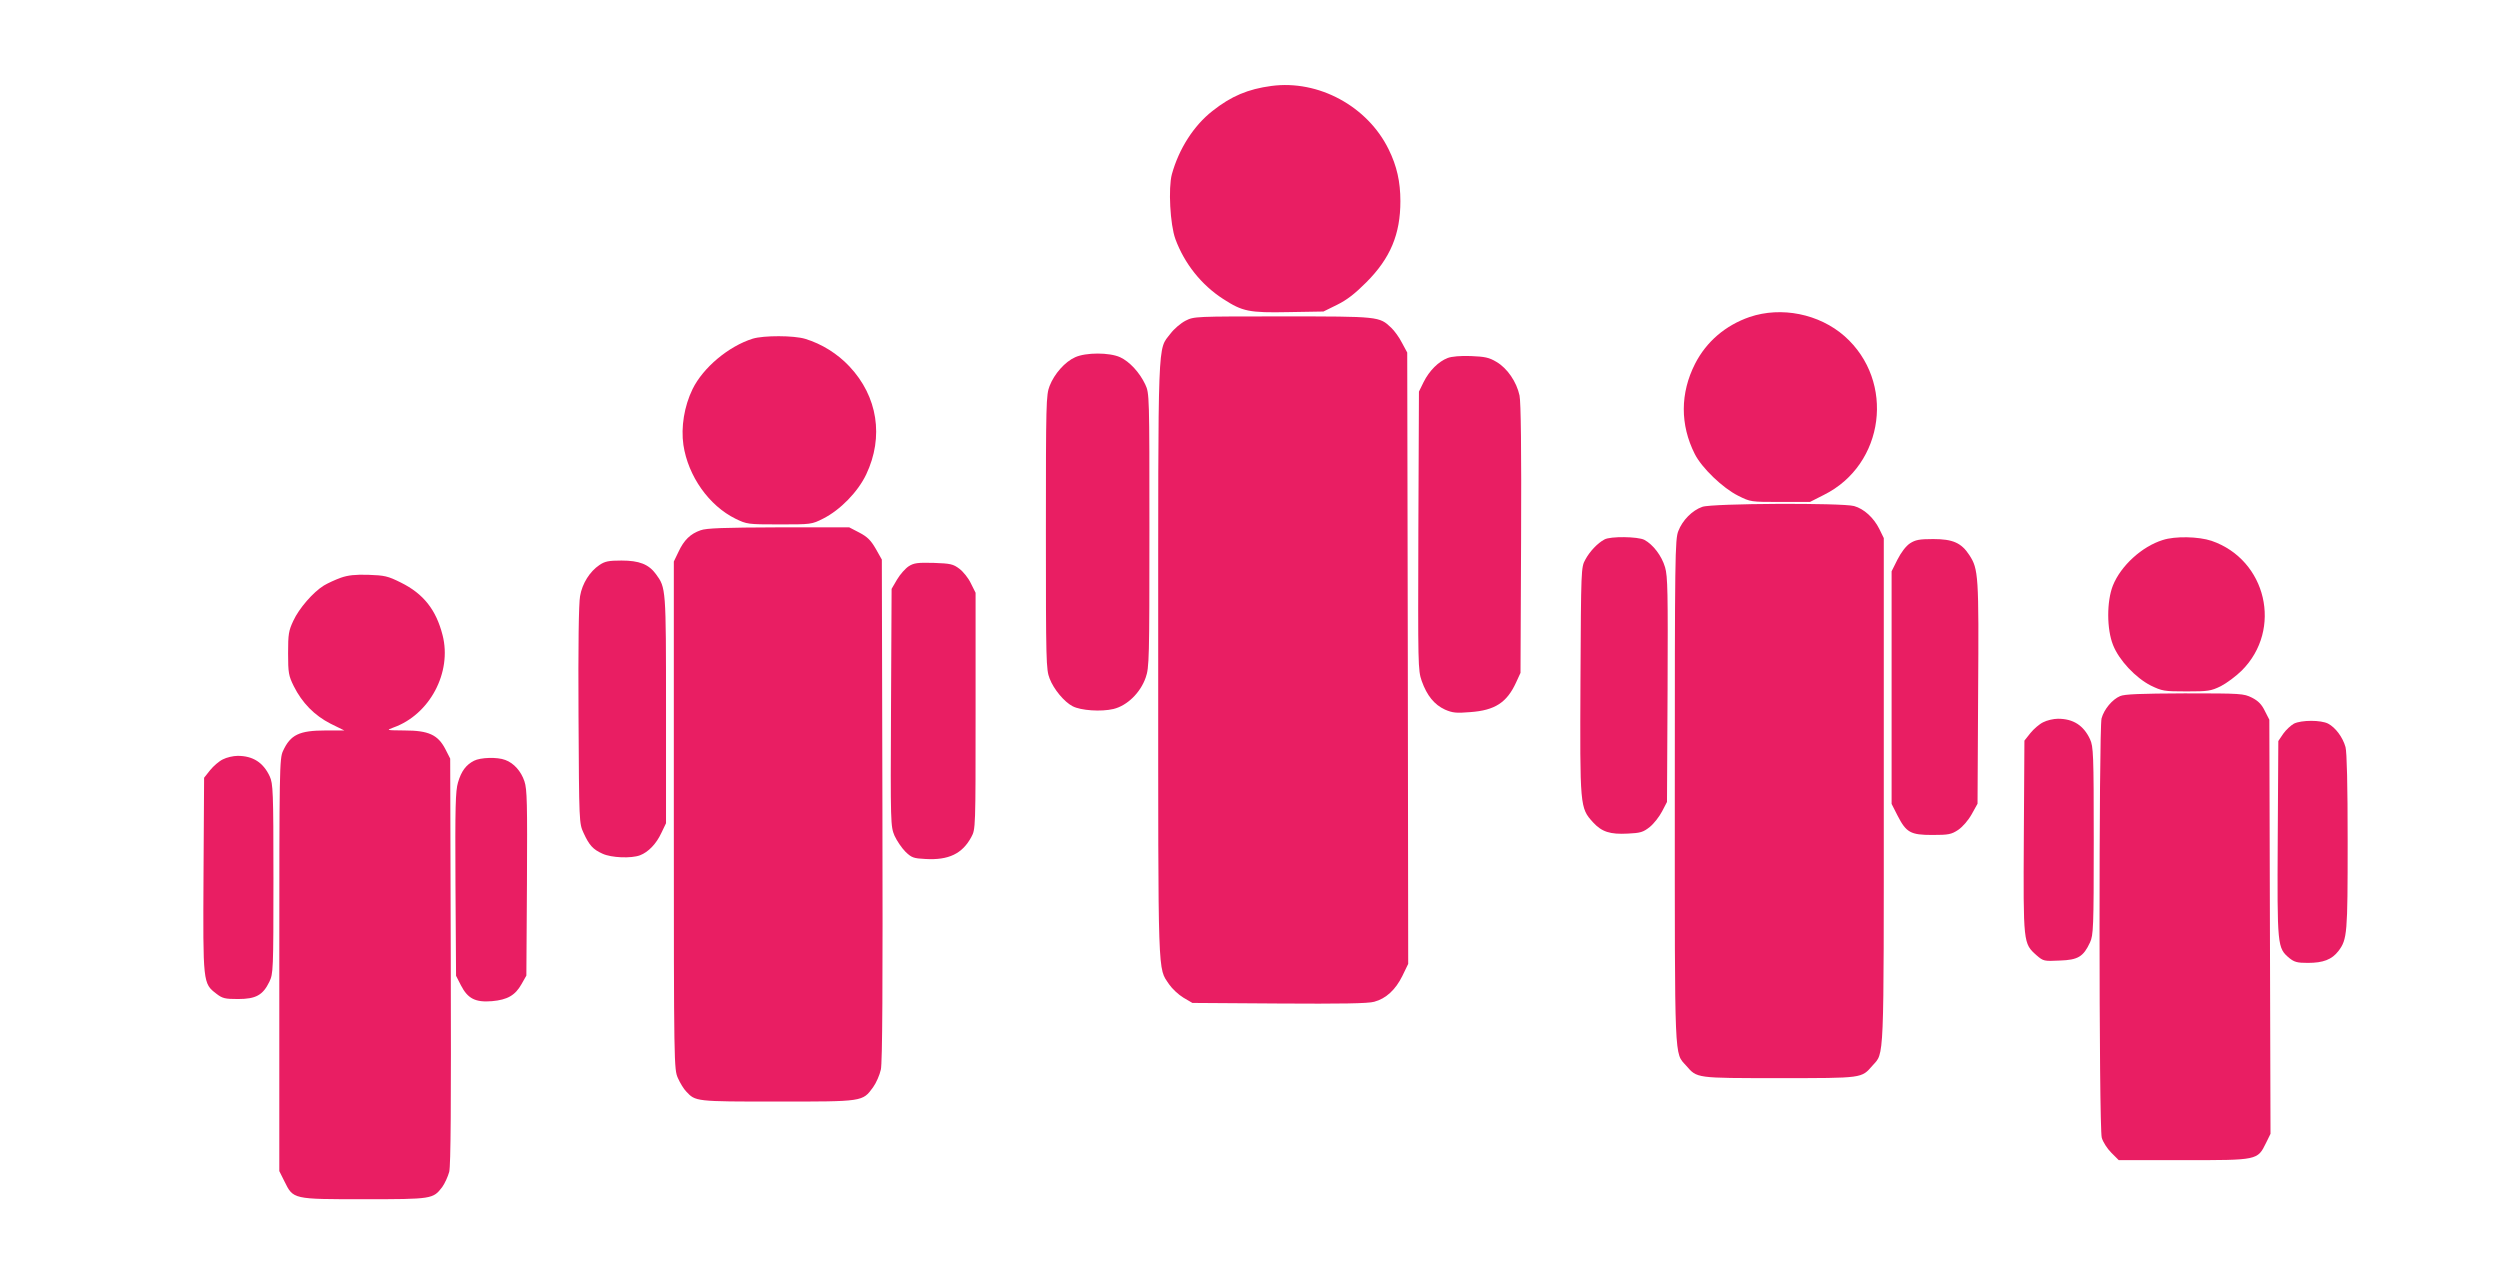 <?xml version="1.0" standalone="no"?>
<!DOCTYPE svg PUBLIC "-//W3C//DTD SVG 20010904//EN"
 "http://www.w3.org/TR/2001/REC-SVG-20010904/DTD/svg10.dtd">
<svg version="1.0" xmlns="http://www.w3.org/2000/svg"
 width="1280pt" height="659pt" viewBox="0 0 1280 659"
 preserveAspectRatio="xMidYMid meet">
<g transform="translate(0,659) scale(0.1,-0.1)"
fill="#e91e63" stroke="none">
<path d="M6510 6150 c-120 -16 -206 -52 -302 -128 -96 -75 -172 -194 -208
-324 -19 -71 -9 -258 18 -332 46 -125 133 -235 245 -307 99 -64 132 -71 334
-67 l179 3 69 34 c51 25 92 57 150 115 124 124 175 247 175 416 0 99 -18 180
-60 265 -108 221 -359 357 -600 325z"/>
<path d="M8958 4967 c-124 -43 -221 -126 -279 -239 -77 -151 -77 -313 -2 -462
36 -72 144 -175 222 -214 64 -32 65 -32 216 -32 l152 0 71 36 c312 155 367
582 106 813 -130 114 -323 153 -486 98z"/>
<path d="M6070 4948 c-25 -13 -59 -42 -77 -66 -67 -88 -63 13 -63 -1671 0
-1660 -3 -1572 56 -1661 15 -22 48 -53 73 -68 l46 -27 445 -3 c313 -2 457 0
486 9 60 16 109 61 144 132 l30 62 -2 1565 -3 1565 -27 50 c-14 28 -39 62 -55
77 -61 58 -62 58 -556 58 -450 0 -453 0 -497 -22z"/>
<path d="M3854 4856 c-124 -39 -254 -148 -308 -258 -43 -88 -60 -195 -47 -286
24 -160 131 -311 267 -378 58 -28 62 -29 224 -29 163 0 166 0 225 30 87 44
177 136 220 226 91 192 59 399 -86 553 -61 65 -141 115 -226 141 -59 18 -213
18 -269 1z"/>
<path d="M5505 4761 c-52 -23 -107 -85 -131 -147 -18 -46 -19 -86 -19 -749 0
-663 1 -703 19 -749 21 -55 75 -120 118 -142 42 -22 146 -29 209 -14 70 17
138 83 165 161 18 51 19 93 19 754 0 691 0 701 -21 746 -29 62 -81 118 -129
140 -55 25 -175 25 -230 0z"/>
<path d="M7412 4757 c-47 -18 -94 -65 -123 -123 l-24 -49 -3 -712 c-2 -689 -2
-714 17 -769 27 -76 65 -122 119 -147 39 -17 58 -19 130 -13 126 9 187 49 234
151 l23 50 3 685 c2 457 -1 702 -8 735 -15 70 -63 140 -118 172 -38 23 -60 27
-131 30 -52 2 -99 -2 -119 -10z"/>
<path d="M8716 3995 c-52 -18 -102 -69 -123 -124 -17 -43 -18 -128 -18 -1336
0 -1406 -3 -1332 58 -1401 57 -65 46 -64 477 -64 431 0 420 -1 477 64 61 69
58 -5 58 1406 l0 1295 -23 47 c-29 58 -79 103 -129 117 -61 17 -728 14 -777
-4z"/>
<path d="M3587 3875 c-52 -18 -85 -50 -113 -110 l-24 -50 0 -1300 c0 -1287 1
-1300 21 -1345 11 -25 30 -56 42 -68 48 -52 48 -52 467 -52 440 0 436 -1 490
73 16 22 34 63 40 91 8 36 10 427 8 1331 l-3 1280 -31 55 c-25 43 -42 61 -84
83 l-52 27 -362 0 c-279 -1 -370 -4 -399 -15z"/>
<path d="M8215 3828 c-36 -19 -76 -62 -98 -103 -22 -39 -22 -48 -25 -619 -3
-648 -3 -652 64 -726 45 -49 87 -63 179 -58 64 3 78 7 112 34 21 17 49 53 63
80 l25 48 3 575 c2 496 1 581 -13 627 -17 58 -61 116 -106 140 -33 17 -174 19
-204 2z"/>
<path d="M11073 3825 c-106 -33 -214 -131 -255 -233 -32 -81 -32 -223 1 -305
31 -78 115 -167 193 -207 58 -28 67 -30 183 -30 111 0 125 2 176 27 29 15 78
51 107 80 210 210 127 567 -155 664 -66 22 -186 25 -250 4z"/>
<path d="M9779 3808 c-21 -14 -45 -46 -64 -83 l-30 -60 0 -596 0 -595 30 -59
c45 -88 67 -100 179 -100 83 0 97 3 132 26 23 16 51 48 69 80 l30 54 3 565 c4
604 2 636 -45 708 -41 63 -85 82 -185 82 -71 0 -91 -4 -119 -22z"/>
<path d="M3069 3697 c-49 -33 -88 -94 -99 -159 -7 -36 -10 -257 -8 -610 3
-552 3 -553 26 -603 29 -63 48 -84 97 -106 45 -21 147 -25 192 -8 42 16 83 58
109 114 l24 50 0 581 c0 625 0 624 -52 695 -37 50 -85 69 -176 69 -66 0 -85
-4 -113 -23z"/>
<path d="M4653 3691 c-17 -11 -44 -41 -60 -68 l-28 -48 -3 -607 c-3 -598 -2
-609 18 -657 12 -26 37 -63 56 -82 31 -30 41 -34 102 -37 119 -7 189 27 235
112 22 41 22 41 22 646 l0 605 -24 48 c-12 26 -39 60 -59 75 -32 24 -45 27
-131 30 -82 2 -101 0 -128 -17z"/>
<path d="M1745 3632 c-28 -10 -67 -28 -87 -40 -55 -34 -127 -117 -156 -180
-24 -51 -27 -68 -27 -167 0 -101 3 -115 29 -168 43 -86 106 -150 188 -192 l71
-35 -96 0 c-135 0 -180 -22 -218 -105 -18 -38 -19 -91 -19 -1096 l0 -1055 26
-52 c46 -93 42 -92 408 -92 349 0 353 1 400 62 13 18 29 53 36 78 8 32 10 345
8 1080 l-3 1036 -25 49 c-38 73 -86 95 -209 95 -94 1 -95 1 -57 15 186 66 301
282 252 473 -33 130 -98 212 -213 269 -68 34 -84 37 -167 40 -67 2 -104 -2
-141 -15z"/>
<path d="M10855 3026 c-40 -17 -82 -67 -95 -114 -14 -53 -14 -2093 1 -2147 6
-22 28 -56 49 -77 l38 -38 332 0 c381 0 378 -1 422 88 l23 47 -3 1060 -3 1060
-23 45 c-16 33 -33 51 -66 68 -43 21 -53 22 -345 22 -227 -1 -307 -4 -330 -14z"/>
<path d="M10461 2892 c-19 -9 -48 -34 -65 -55 l-31 -39 -3 -491 c-3 -550 -3
-547 65 -608 35 -30 38 -31 119 -27 94 3 121 20 155 93 17 37 19 74 19 520 0
446 -2 483 -19 520 -33 71 -86 105 -164 105 -23 0 -57 -8 -76 -18z"/>
<path d="M11745 2885 c-16 -9 -41 -32 -55 -52 l-25 -37 -3 -500 c-3 -553 -2
-559 59 -611 26 -21 41 -25 95 -25 79 0 123 17 157 61 45 60 47 88 47 559 0
291 -4 459 -11 485 -14 50 -51 100 -89 120 -37 19 -136 19 -175 0z"/>
<path d="M1141 2702 c-19 -9 -48 -34 -65 -55 l-31 -39 -3 -496 c-3 -557 -3
-557 66 -610 31 -24 44 -27 111 -27 91 0 127 20 160 88 20 42 21 57 21 528 0
449 -2 487 -19 524 -33 71 -86 105 -164 105 -23 0 -57 -8 -76 -18z"/>
<path d="M2427 2695 c-41 -21 -65 -53 -82 -111 -13 -44 -15 -121 -13 -521 l3
-469 25 -49 c35 -68 74 -88 159 -81 79 7 119 30 151 87 l25 44 3 474 c2 408 1
480 -13 521 -17 51 -54 93 -98 109 -41 16 -127 13 -160 -4z"/>
</g>
</svg>
